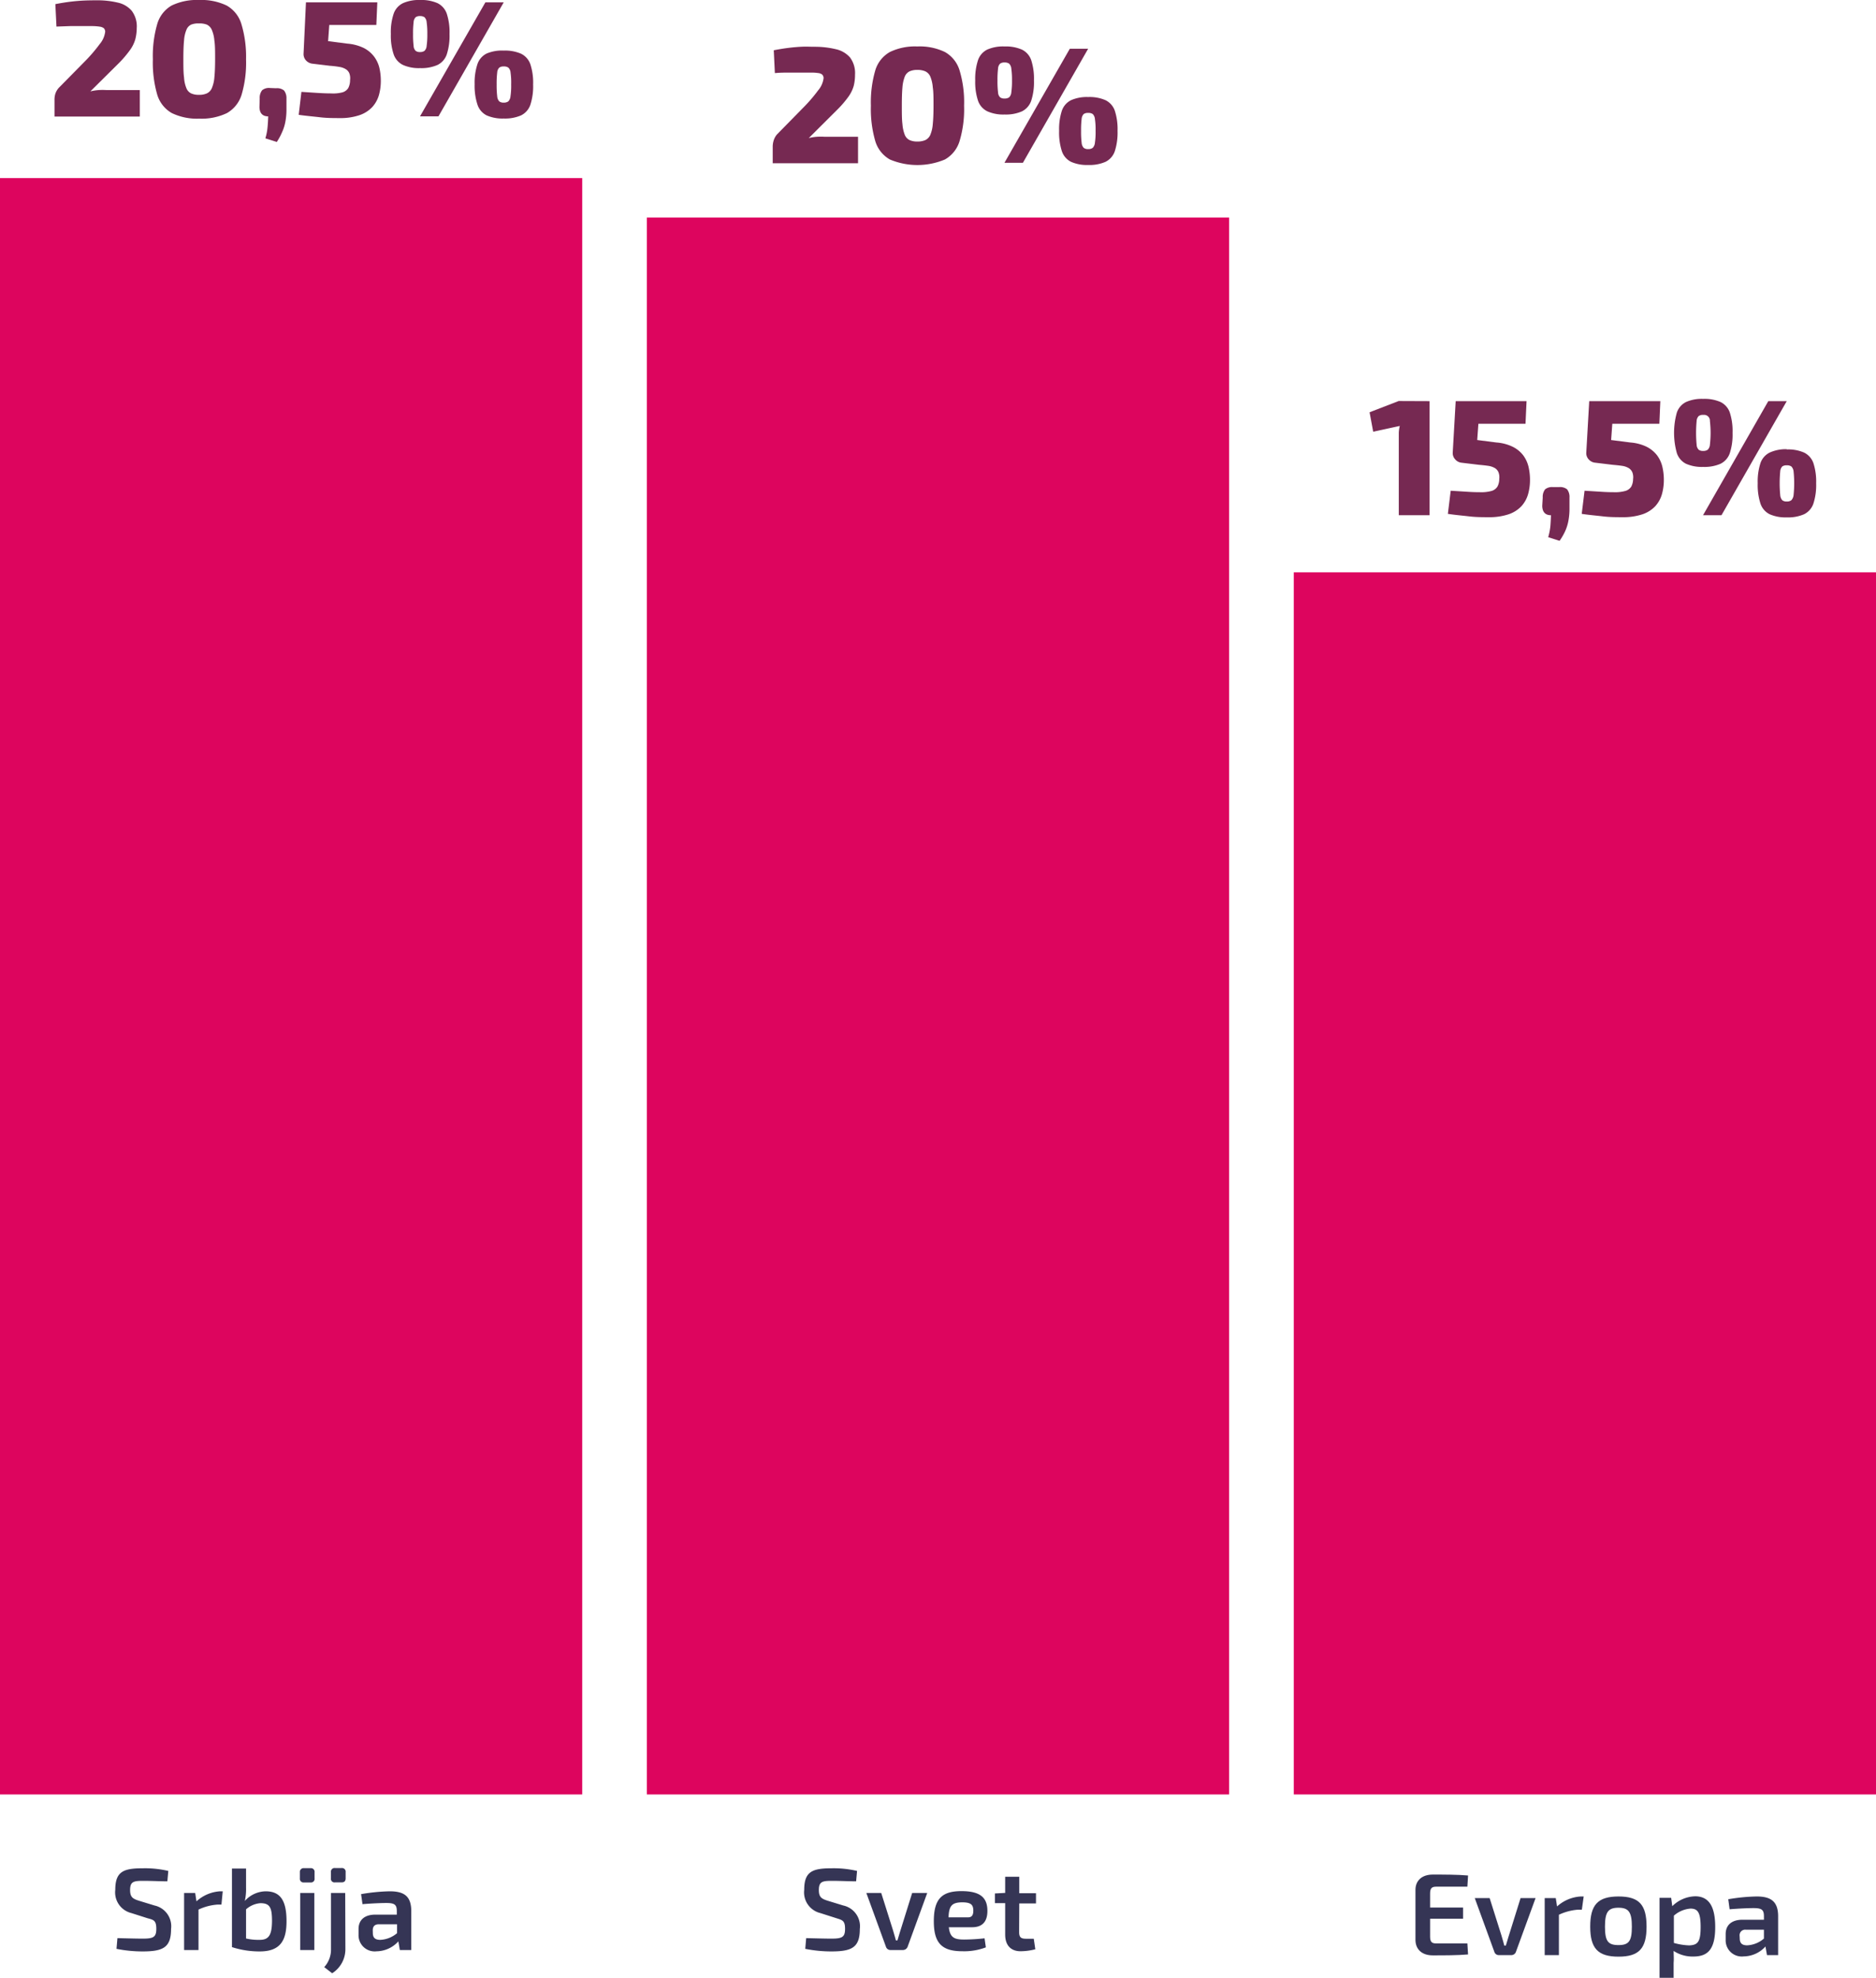 <svg xmlns="http://www.w3.org/2000/svg" viewBox="0 0 304.98 321.42"><defs><style>.cls-1{fill:#762952;}.cls-2{fill:#dd055e;}.cls-3{fill:#353555;}</style></defs><g id="Layer_2" data-name="Layer 2"><g id="Layer_1-2" data-name="Layer 1"><path class="cls-1" d="M15.65.05a14.17,14.17,0,0,1,3.48.37,4.13,4.13,0,0,1,2.28,1.33,4.17,4.17,0,0,1,.82,2.79A7.54,7.54,0,0,1,22,6.37a5.57,5.57,0,0,1-.85,1.74,17.46,17.46,0,0,1-1.86,2.18l-4.6,4.56A8.33,8.33,0,0,1,16,14.64a9.66,9.66,0,0,1,1.33,0h5.4v4.3H8.86V16.33A3.4,3.4,0,0,1,9,15.23a2.82,2.82,0,0,1,.54-.94L13.77,10a25.29,25.29,0,0,0,2.45-2.85,3.79,3.79,0,0,0,.88-2,.8.8,0,0,0-.24-.58,1.47,1.47,0,0,0-.66-.24A8.7,8.7,0,0,0,15,4.24l-1.79,0-1.8,0-2.23.08L9,.67C9.93.49,10.76.36,11.5.27S13,.12,13.64.09,15,.05,15.65.05Z"/><path class="cls-1" d="M32.36,0a9.49,9.49,0,0,1,4.49.9,5.15,5.15,0,0,1,2.39,3A18.3,18.3,0,0,1,40,9.64a18.37,18.37,0,0,1-.72,5.74,5.18,5.18,0,0,1-2.39,3,9.49,9.49,0,0,1-4.49.9,9.41,9.41,0,0,1-4.46-.9,5.13,5.13,0,0,1-2.38-3,18.72,18.72,0,0,1-.71-5.74,18.65,18.65,0,0,1,.71-5.73A5.1,5.1,0,0,1,27.9.9,9.41,9.41,0,0,1,32.36,0Zm0,3.81A3.07,3.07,0,0,0,31.08,4a1.56,1.56,0,0,0-.77.84,5.35,5.35,0,0,0-.39,1.75c-.08.77-.11,1.78-.11,3s0,2.24.11,3a5.42,5.42,0,0,0,.39,1.76,1.57,1.57,0,0,0,.77.83,2.91,2.91,0,0,0,1.25.23,3,3,0,0,0,1.29-.23,1.68,1.68,0,0,0,.81-.83,5.59,5.59,0,0,0,.42-1.76c.08-.77.12-1.77.12-3s0-2.24-.12-3a5.51,5.51,0,0,0-.42-1.75A1.66,1.66,0,0,0,33.62,4,3.2,3.2,0,0,0,32.33,3.81Z"/><path class="cls-1" d="M44.88,14.34a1.79,1.79,0,0,1,1.3.37A2,2,0,0,1,46.57,16v1.71a10.5,10.5,0,0,1-.19,2.14,7.13,7.13,0,0,1-.55,1.69A9.8,9.8,0,0,1,45,23.07l-1.86-.59a8.57,8.57,0,0,0,.35-1.76c.06-.58.09-1.18.11-1.81-.91,0-1.39-.5-1.42-1.5L42.22,16a2,2,0,0,1,.39-1.33,1.72,1.72,0,0,1,1.27-.37Z"/><path class="cls-1" d="M61.34.38l-.16,3.68H53.53l-.19,2.63,3.11.4a7.51,7.51,0,0,1,2.69.71,4.9,4.9,0,0,1,1.67,1.39A5,5,0,0,1,61.67,11a9.38,9.38,0,0,1,.24,2.15,8.53,8.53,0,0,1-.32,2.34,4.94,4.94,0,0,1-1.09,1.93,5.11,5.11,0,0,1-2.07,1.3,9.67,9.67,0,0,1-3.29.47c-.93,0-2,0-3.1-.13s-2.3-.23-3.48-.4L49,14.93l2.6.17c.83.05,1.57.08,2.21.08A6,6,0,0,0,55.7,15a1.64,1.64,0,0,0,.92-.7A2.77,2.77,0,0,0,56.91,13a2.27,2.27,0,0,0-.12-1.09,1.45,1.45,0,0,0-.58-.67,2.76,2.76,0,0,0-1-.36,15.85,15.85,0,0,0-1.59-.19l-2.9-.35a1.64,1.64,0,0,1-1-.55,1.51,1.51,0,0,1-.37-1.09L49.74.38Z"/><path class="cls-1" d="M68.3,0a6.52,6.52,0,0,1,2.82.51,3,3,0,0,1,1.51,1.71,9.68,9.68,0,0,1,.45,3.31,9.8,9.8,0,0,1-.45,3.31,3,3,0,0,1-1.51,1.72,6.52,6.52,0,0,1-2.82.51,6.36,6.36,0,0,1-2.78-.51A3,3,0,0,1,64,8.84a9.52,9.52,0,0,1-.46-3.31A9.41,9.41,0,0,1,64,2.22,3,3,0,0,1,65.52.51,6.36,6.36,0,0,1,68.3,0Zm0,2.61a1.19,1.19,0,0,0-.72.18,1.23,1.23,0,0,0-.34.82,14.86,14.86,0,0,0-.09,1.92,14.86,14.86,0,0,0,.09,1.92,1.19,1.19,0,0,0,.34.82,1.13,1.13,0,0,0,.72.19A1.21,1.21,0,0,0,69,8.27a1.23,1.23,0,0,0,.36-.82,12.62,12.62,0,0,0,.11-1.92,12.62,12.62,0,0,0-.11-1.92A1.28,1.28,0,0,0,69,2.79,1.28,1.28,0,0,0,68.3,2.61ZM81.89.38,71.28,18.91h-3L78.91.38Zm0,7.84a6.52,6.52,0,0,1,2.82.51,3,3,0,0,1,1.51,1.71,9.59,9.59,0,0,1,.45,3.29,9.77,9.77,0,0,1-.45,3.3,3,3,0,0,1-1.51,1.72,6.52,6.52,0,0,1-2.82.51,6.36,6.36,0,0,1-2.78-.51A3,3,0,0,1,77.62,17a9.74,9.74,0,0,1-.46-3.3,9.56,9.56,0,0,1,.46-3.29,3,3,0,0,1,1.49-1.71A6.36,6.36,0,0,1,81.89,8.22Zm0,2.58a1.13,1.13,0,0,0-.72.19,1.22,1.22,0,0,0-.34.8,14.9,14.9,0,0,0-.09,1.94,15,15,0,0,0,.09,1.92,1.34,1.34,0,0,0,.34.83,1.12,1.12,0,0,0,.72.2,1.21,1.21,0,0,0,.74-.2,1.34,1.34,0,0,0,.36-.83,11.5,11.5,0,0,0,.11-1.92A11.46,11.46,0,0,0,83,11.79a1.22,1.22,0,0,0-.36-.8A1.21,1.21,0,0,0,81.89,10.8Z"/><path class="cls-1" d="M232.4,65.19V83.73h-5V71.42c0-.37,0-.74,0-1.11a5.73,5.73,0,0,1,.16-1.09l-4.32.94L222.65,67l4.73-1.83Z"/><path class="cls-1" d="M248.17,65.19,248,68.87h-7.66l-.19,2.64,3.12.4a7.26,7.26,0,0,1,2.68.71A4.89,4.89,0,0,1,247.63,74a5.1,5.1,0,0,1,.86,1.86,9.32,9.32,0,0,1,.24,2.15,8.41,8.41,0,0,1-.32,2.33,4.9,4.9,0,0,1-1.09,1.94,5.11,5.11,0,0,1-2.07,1.3,9.88,9.88,0,0,1-3.29.47c-.93,0-2,0-3.1-.13s-2.3-.23-3.48-.41l.46-3.76,2.59.16c.83.06,1.57.08,2.22.08a6.05,6.05,0,0,0,1.88-.22,1.66,1.66,0,0,0,.91-.7,2.57,2.57,0,0,0,.29-1.23,2.24,2.24,0,0,0-.12-1.08,1.44,1.44,0,0,0-.57-.68,3,3,0,0,0-1-.36q-.65-.1-1.59-.18l-2.9-.35a1.56,1.56,0,0,1-1-.56,1.48,1.48,0,0,1-.38-1.08l.48-8.36Z"/><path class="cls-1" d="M253.46,79.16a1.82,1.82,0,0,1,1.3.36,2,2,0,0,1,.39,1.33v1.72a10.5,10.5,0,0,1-.19,2.14,7.13,7.13,0,0,1-.55,1.69,9.8,9.8,0,0,1-.87,1.49l-1.85-.59a10.15,10.15,0,0,0,.35-1.76c.05-.58.08-1.19.1-1.81-.91,0-1.39-.5-1.42-1.51l.08-1.37a2,2,0,0,1,.39-1.33,1.78,1.78,0,0,1,1.27-.36Z"/><path class="cls-1" d="M269.92,65.19l-.16,3.68h-7.65l-.19,2.64,3.12.4a7.31,7.31,0,0,1,2.68.71A5,5,0,0,1,269.39,74a5.1,5.1,0,0,1,.86,1.86,9.32,9.32,0,0,1,.24,2.15,8.41,8.41,0,0,1-.32,2.33,4.9,4.9,0,0,1-1.09,1.94,5.11,5.11,0,0,1-2.07,1.3,9.93,9.93,0,0,1-3.29.47c-.93,0-2,0-3.1-.13s-2.3-.23-3.48-.41l.46-3.76,2.59.16c.83.06,1.57.08,2.21.08a6,6,0,0,0,1.88-.22,1.69,1.69,0,0,0,.92-.7,2.69,2.69,0,0,0,.29-1.23,2.24,2.24,0,0,0-.12-1.08,1.52,1.52,0,0,0-.58-.68,2.87,2.87,0,0,0-1-.36q-.64-.1-1.59-.18l-2.9-.35a1.61,1.61,0,0,1-1.05-.56,1.47,1.47,0,0,1-.37-1.08l.48-8.36Z"/><path class="cls-1" d="M276.88,64.82a6.52,6.52,0,0,1,2.82.51,3,3,0,0,1,1.51,1.7,9.78,9.78,0,0,1,.45,3.32,9.69,9.69,0,0,1-.45,3.3,3,3,0,0,1-1.51,1.72,6.52,6.52,0,0,1-2.82.51,6.36,6.36,0,0,1-2.78-.51,3,3,0,0,1-1.49-1.72,12.14,12.14,0,0,1,0-6.62,3,3,0,0,1,1.49-1.7A6.36,6.36,0,0,1,276.88,64.82Zm0,2.6a1.19,1.19,0,0,0-.72.19,1.23,1.23,0,0,0-.34.82,20.53,20.53,0,0,0,0,3.84,1.23,1.23,0,0,0,.34.82,1.13,1.13,0,0,0,.72.19,1.21,1.21,0,0,0,.74-.19,1.28,1.28,0,0,0,.36-.82,16.81,16.81,0,0,0,0-3.84.95.95,0,0,0-1.1-1Zm13.59-2.23L279.86,83.73h-3l10.61-18.54Zm0,7.85a6.46,6.46,0,0,1,2.82.51,3,3,0,0,1,1.51,1.7,9.67,9.67,0,0,1,.45,3.29,9.8,9.8,0,0,1-.45,3.31,3,3,0,0,1-1.51,1.72,6.46,6.46,0,0,1-2.82.51,6.36,6.36,0,0,1-2.78-.51,3,3,0,0,1-1.49-1.72,9.8,9.8,0,0,1-.45-3.31,9.67,9.67,0,0,1,.45-3.29,3,3,0,0,1,1.49-1.7A6.36,6.36,0,0,1,290.47,73Zm0,2.58a1.19,1.19,0,0,0-.72.18,1.28,1.28,0,0,0-.34.81,20.63,20.63,0,0,0,0,3.85,1.38,1.38,0,0,0,.34.84,1.12,1.12,0,0,0,.72.2,1.19,1.19,0,0,0,.74-.2,1.43,1.43,0,0,0,.37-.84,18.58,18.58,0,0,0,0-3.85,1.33,1.33,0,0,0-.37-.81A1.26,1.26,0,0,0,290.47,75.62Z"/><path class="cls-1" d="M132.42,7.6A14.77,14.77,0,0,1,135.9,8a4.29,4.29,0,0,1,2.28,1.33,4.21,4.21,0,0,1,.82,2.8,7.39,7.39,0,0,1-.21,1.82,5.73,5.73,0,0,1-.85,1.75,16.85,16.85,0,0,1-1.87,2.17l-4.59,4.57a7.27,7.27,0,0,1,1.28-.21,9.66,9.66,0,0,1,1.33,0h5.4v4.3H125.62V23.88a3.39,3.39,0,0,1,.17-1.1,2.79,2.79,0,0,1,.53-.94l4.22-4.3A25.07,25.07,0,0,0,133,14.69a3.74,3.74,0,0,0,.89-2,.8.8,0,0,0-.24-.58,1.27,1.27,0,0,0-.66-.24,7.3,7.3,0,0,0-1.17-.07H130l-1.8,0c-.64,0-1.38,0-2.23.08l-.18-3.71c.91-.18,1.74-.31,2.48-.4s1.46-.15,2.14-.18S131.76,7.6,132.42,7.6Z"/><path class="cls-1" d="M149.13,7.55a9.45,9.45,0,0,1,4.48.9,5.12,5.12,0,0,1,2.39,3,17.93,17.93,0,0,1,.73,5.73,18,18,0,0,1-.73,5.74,5.12,5.12,0,0,1-2.39,3,11.55,11.55,0,0,1-8.94,0,5.11,5.11,0,0,1-2.38-3,18.72,18.72,0,0,1-.71-5.74,18.6,18.6,0,0,1,.71-5.73,5.1,5.1,0,0,1,2.38-3A9.41,9.41,0,0,1,149.13,7.55Zm0,3.81a3,3,0,0,0-1.25.23,1.63,1.63,0,0,0-.78.83,6.09,6.09,0,0,0-.39,1.76c-.07.77-.1,1.78-.1,3s0,2.24.1,3a6,6,0,0,0,.39,1.76,1.63,1.63,0,0,0,.78.83,3,3,0,0,0,1.25.23,3.2,3.2,0,0,0,1.29-.23,1.68,1.68,0,0,0,.81-.83,5.62,5.62,0,0,0,.41-1.76c.08-.77.12-1.77.12-3s0-2.24-.12-3a5.7,5.7,0,0,0-.41-1.76,1.68,1.68,0,0,0-.81-.83A3.2,3.2,0,0,0,149.1,11.36Z"/><path class="cls-1" d="M163.31,7.55a6.52,6.52,0,0,1,2.82.51,3,3,0,0,1,1.51,1.7,9.78,9.78,0,0,1,.45,3.32,9.69,9.69,0,0,1-.45,3.3,3,3,0,0,1-1.51,1.72,6.52,6.52,0,0,1-2.82.51,6.36,6.36,0,0,1-2.78-.51A3,3,0,0,1,159,16.38a9.66,9.66,0,0,1-.46-3.3A9.75,9.75,0,0,1,159,9.76a3,3,0,0,1,1.49-1.7A6.36,6.36,0,0,1,163.31,7.55Zm0,2.6a1.19,1.19,0,0,0-.72.19,1.23,1.23,0,0,0-.34.82,14.86,14.86,0,0,0-.09,1.92,14.86,14.86,0,0,0,.09,1.92,1.21,1.21,0,0,0,.34.82,1.13,1.13,0,0,0,.72.19,1.21,1.21,0,0,0,.74-.19,1.25,1.25,0,0,0,.36-.82,12.62,12.62,0,0,0,.11-1.92,12.62,12.62,0,0,0-.11-1.92,1.28,1.28,0,0,0-.36-.82A1.28,1.28,0,0,0,163.31,10.15ZM176.9,7.92,166.29,26.46h-3L173.92,7.92Zm0,7.85a6.46,6.46,0,0,1,2.82.51,3,3,0,0,1,1.51,1.7,9.67,9.67,0,0,1,.45,3.29,9.8,9.8,0,0,1-.45,3.31,3,3,0,0,1-1.51,1.72,6.46,6.46,0,0,1-2.82.51,6.36,6.36,0,0,1-2.78-.51,3,3,0,0,1-1.49-1.72,9.8,9.8,0,0,1-.45-3.31,9.67,9.67,0,0,1,.45-3.29,3,3,0,0,1,1.49-1.7A6.36,6.36,0,0,1,176.9,15.77Zm0,2.58a1.19,1.19,0,0,0-.72.18,1.28,1.28,0,0,0-.34.81,14.83,14.83,0,0,0-.09,1.93,14.86,14.86,0,0,0,.09,1.92,1.35,1.35,0,0,0,.34.84,1.12,1.12,0,0,0,.72.2,1.19,1.19,0,0,0,.74-.2,1.34,1.34,0,0,0,.36-.84,11.42,11.42,0,0,0,.11-1.92,11.4,11.4,0,0,0-.11-1.93,1.28,1.28,0,0,0-.36-.81A1.26,1.26,0,0,0,176.9,18.35Z"/><rect class="cls-2" x="210.33" y="93.01" width="94.65" height="198.61"/><rect class="cls-2" x="105.16" y="35.35" width="94.65" height="256.27"/><rect class="cls-2" y="28.94" width="94.65" height="262.68"/><path class="cls-3" d="M238.66,317.62c-1.72.15-3.84.15-5.75.15-1.72,0-2.78-.95-2.8-2.48v-8.17c0-1.54,1.1-2.48,2.8-2.48,1.91,0,4,0,5.75.15l-.11,1.82h-5.11c-.68,0-.95.28-.95,1.09V310h5.36v1.82h-5.36v2.91c0,.82.27,1.1.95,1.1h5.11Z"/><path class="cls-3" d="M246.45,317.18a.79.79,0,0,1-.77.55h-2a.75.75,0,0,1-.75-.55l-3.18-8.72h2.42l1.93,6.11c.15.53.32,1.08.45,1.61h.25c.17-.53.32-1.08.49-1.61l1.91-6.11h2.44Z"/><path class="cls-3" d="M257.16,310.35h-.66a8.8,8.8,0,0,0-3.07.82v6.56h-2.31v-9.27h1.8l.21,1.36A6.28,6.28,0,0,1,257,308.2h.46Z"/><path class="cls-3" d="M267.68,313.1c0,3.55-1.23,4.88-4.56,4.88s-4.6-1.33-4.6-4.88,1.25-4.9,4.6-4.9S267.68,309.54,267.68,313.1Zm-6.76,0c0,2.38.5,3,2.2,3s2.17-.66,2.17-3-.51-3.07-2.17-3.07S260.92,310.69,260.92,313.1Z"/><path class="cls-3" d="M278.84,313.17c0,3.64-1.21,4.79-3.56,4.79a5.59,5.59,0,0,1-3.2-.91c0,.64.06,1.27,0,1.93v2.44h-2.29v-13h1.89l.18,1.36a5.48,5.48,0,0,1,3.78-1.61C277.93,308.21,278.84,310,278.84,313.17Zm-2.37,0c0-2.34-.45-3-1.64-3a4.62,4.62,0,0,0-2.71,1.15v4.43a10.5,10.5,0,0,0,2.48.4C276,316.09,276.47,315.61,276.47,313.15Z"/><path class="cls-3" d="M289.07,311.43v6.3h-1.81l-.25-1.4a4.84,4.84,0,0,1-3.54,1.61,2.62,2.62,0,0,1-2.93-2.69v-.94c0-1.48,1-2.33,2.74-2.33h3.48v-.57c0-1.06-.37-1.32-1.7-1.32-.85,0-2.42.07-3.88.19l-.22-1.63a30.07,30.07,0,0,1,4.63-.45C287.88,308.2,289.07,309,289.07,311.43ZM282.83,315c0,.8.38,1.14,1.21,1.14a4.51,4.51,0,0,0,2.72-1.1v-1.44h-2.95a.9.9,0,0,0-1,1Z"/><path class="cls-3" d="M139.33,304.05l-.15,1.69c-1.08,0-2.59-.08-3.88-.08-1.59,0-2.18.1-2.18,1.5,0,1.15.44,1.42,1.46,1.74l2.52.77a3.45,3.45,0,0,1,2.68,3.81c0,3-1.28,3.65-4.63,3.65a21.54,21.54,0,0,1-4.24-.42l.15-1.74c2.48.06,3.24.08,4.14.08,1.71,0,2.18-.25,2.18-1.59s-.44-1.42-1.38-1.72l-2.63-.84a3.46,3.46,0,0,1-2.63-3.78c0-3,1.36-3.5,4.48-3.5A16.67,16.67,0,0,1,139.33,304.05Z"/><path class="cls-3" d="M147.56,316.35a.81.81,0,0,1-.78.55h-2a.76.76,0,0,1-.76-.55l-3.18-8.72h2.42l1.93,6.11c.15.53.32,1.08.46,1.61h.24c.17-.53.32-1.08.49-1.61l1.91-6.11h2.45Z"/><path class="cls-3" d="M160.06,315l.21,1.47a10,10,0,0,1-3.82.63c-3.37,0-4.64-1.36-4.64-4.88,0-3.67,1.35-4.89,4.49-4.89s4.22,1.12,4.22,3.22c0,1.67-.76,2.65-2.48,2.65h-3.79c.19,1.68.89,2,2.48,2A32.34,32.34,0,0,0,160.06,315Zm-5.86-3.41h3.19c.74,0,.84-.58.84-1.08,0-1-.42-1.36-1.84-1.36C154.78,309.18,154.27,309.67,154.2,311.62Z"/><path class="cls-3" d="M165.68,314c0,.81.28,1.07,1.11,1.07h1.27l.25,1.71a9.84,9.84,0,0,1-2.39.32c-1.62,0-2.51-1-2.51-2.71l0-5.11h-1.67v-1.57l1.67-.09V305h2.29v2.67h2.72v1.66h-2.72Z"/><path class="cls-3" d="M27.36,304.05l-.15,1.69c-1.08,0-2.59-.08-3.88-.08-1.59,0-2.18.1-2.18,1.5,0,1.15.44,1.42,1.46,1.74l2.52.77a3.45,3.45,0,0,1,2.68,3.81c0,3-1.28,3.65-4.63,3.65a21.54,21.54,0,0,1-4.24-.42l.15-1.74c2.48.06,3.24.08,4.15.08,1.7,0,2.17-.25,2.17-1.59S25,312,24,311.74l-2.63-.84a3.46,3.46,0,0,1-2.63-3.78c0-3,1.36-3.5,4.49-3.5A16.64,16.64,0,0,1,27.36,304.05Z"/><path class="cls-3" d="M36,309.52h-.66a8.69,8.69,0,0,0-3.07.81v6.57H29.93v-9.27h1.8l.21,1.36a6.27,6.27,0,0,1,3.82-1.63h.45Z"/><path class="cls-3" d="M46.58,312.21c0,3-.89,4.92-4.35,4.92a14.53,14.53,0,0,1-4.52-.7V303.66H40v3.12a8.68,8.68,0,0,1-.2,2.15,4.65,4.65,0,0,1,3.38-1.57C45.5,307.36,46.58,308.75,46.58,312.21Zm-2.36,0c0-2.2-.33-2.92-1.9-2.92a4,4,0,0,0-2.32,1v4.74a8.8,8.8,0,0,0,2.16.22C43.65,315.27,44.2,314.55,44.22,312.21Z"/><path class="cls-3" d="M50.48,303.6a.59.59,0,0,1,.66.66v1a.58.58,0,0,1-.66.66H49.42a.59.59,0,0,1-.67-.66v-1a.6.6,0,0,1,.67-.66Zm-1.67,13.3v-9.27H51.1v9.27Z"/><path class="cls-3" d="M56.15,316.73A4.63,4.63,0,0,1,54,320.68l-1.29-1a4.21,4.21,0,0,0,1.1-2.95v-9.1h2.31Zm-.62-13.15a.59.59,0,0,1,.66.66v1c0,.46-.21.67-.66.67H54.47a.58.58,0,0,1-.67-.67v-1a.59.59,0,0,1,.67-.66Z"/><path class="cls-3" d="M66.86,310.6v6.3H65l-.24-1.4a4.87,4.87,0,0,1-3.54,1.61,2.62,2.62,0,0,1-2.93-2.69v-.94c0-1.48,1-2.33,2.74-2.33h3.48v-.57c0-1.06-.38-1.32-1.7-1.32-.85,0-2.42.07-3.88.19l-.23-1.63a30.37,30.37,0,0,1,4.64-.46C65.67,307.36,66.86,308.12,66.86,310.6Zm-6.25,3.52c0,.79.38,1.13,1.22,1.13a4.51,4.51,0,0,0,2.72-1.09v-1.44H61.6c-.76,0-1,.41-1,1Z"/></g></g></svg>